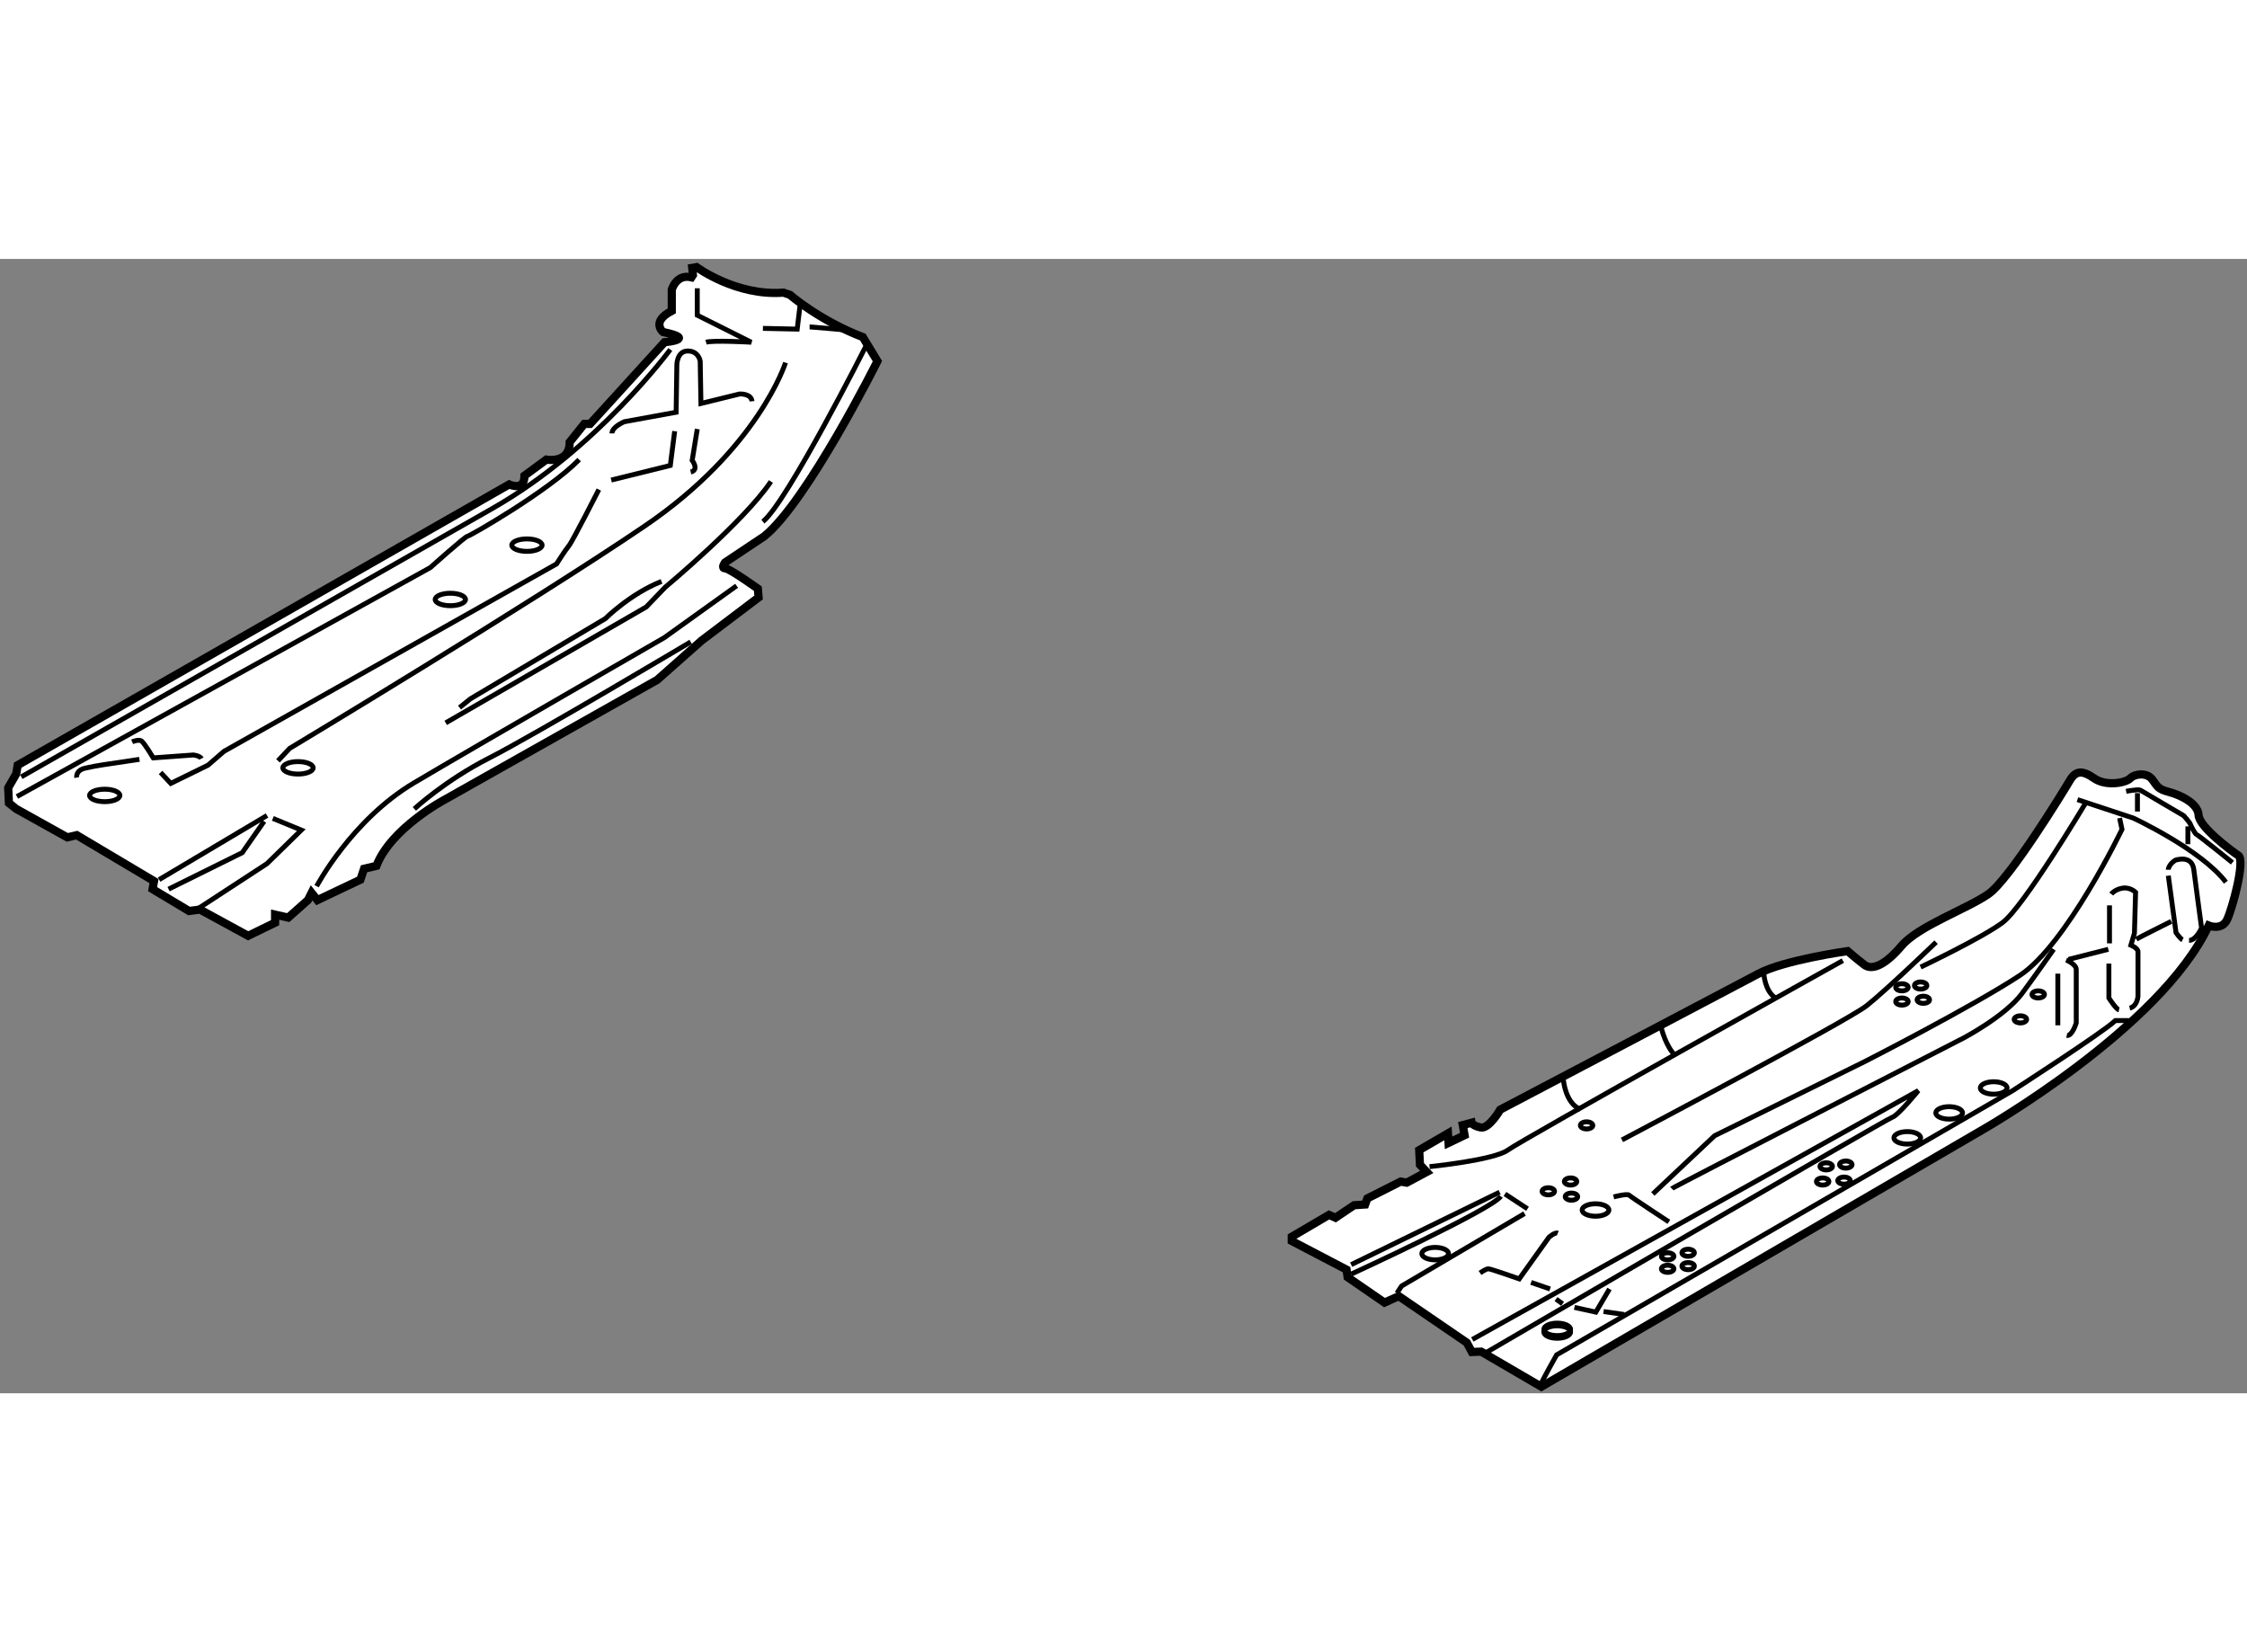 <?xml version="1.0" encoding="utf-8"?>
<!-- Generator: Adobe Illustrator 15.1.0, SVG Export Plug-In . SVG Version: 6.00 Build 0)  -->
<!DOCTYPE svg PUBLIC "-//W3C//DTD SVG 1.1//EN" "http://www.w3.org/Graphics/SVG/1.1/DTD/svg11.dtd">
<svg version="1.1" xmlns="http://www.w3.org/2000/svg" xmlns:xlink="http://www.w3.org/1999/xlink" x="0px" y="0px" width="244.8px"
	 height="180px" viewBox="38.427 52.152 137.17 69.247" enable-background="new 0 0 244.8 180" xml:space="preserve">
	
<rect x="38.427" y="52.152" width="137.17" height="69.247" fill="#808080" stroke="none"/>
	
<g><path fill="#FFFFFF" stroke="#000000" stroke-width="0.5" d="M80.728,53.136l-0.044-0.44l0.267-0.044c0,0,2.404,1.78,5.298,1.557
			l0.4,0.133c0,0,1.781,1.559,4.452,2.583l0.889,1.469c0,0-4.273,8.546-6.899,10.683l-2.403,1.604c0,0-0.267,0.356,0,0.356
			c0.267,0,2.003,1.246,2.003,1.246l0.044,0.534l-3.473,2.627l-2.716,2.405l-12.954,7.3c0,0-3.295,1.735-4.185,4.051l-0.756,0.179
			l-0.223,0.667l-2.625,1.247l-0.356-0.445l-0.223,0.445l-1.202,1.067L55.22,92.18v0.491l-1.647,0.801l-2.937-1.602l-0.668,0.088
			l-2.227-1.335l0.089-0.49l-4.717-2.805l-0.58,0.134l-3.116-1.737l-0.446-0.356l-0.044-0.934l0.49-0.846l0.089-0.534L69.51,65.917
			c0,0,0.935,0.446,0.935-0.534l1.335-0.98c0,0,1.424,0.267,1.424-1.068l0.891-1.113h0.356l4.541-4.985c0,0,2.048-0.179-0.09-0.624
			c0,0-0.758-0.623,0.534-1.291v-1.291c0,0,0.267-0.979,1.202-0.757L80.728,53.136z"></path><path fill="none" stroke="#000000" stroke-width="0.3" d="M75.785,62.801c0-0.401,0.756-0.712,0.756-0.712l3.161-0.578
			l0.044-2.893c0,0,0-0.846,0.669-0.846c0.667,0,0.757,0.623,0.757,0.623l0.044,2.581l2.359-0.579c0,0,0.713-0.044,0.758,0.445"></path><polyline fill="none" stroke="#000000" stroke-width="0.3" points="79.613,62.667 79.346,64.76 75.74,65.651 		"></polyline><path fill="none" stroke="#000000" stroke-width="0.3" d="M80.993,62.535l-0.311,1.913c0,0,0.445,0.58-0.09,0.712"></path><path fill="none" stroke="#000000" stroke-width="0.3" d="M80.993,53.943v1.646l3.294,1.648c0,0-2.314-0.134-2.759,0"></path><polyline fill="none" stroke="#000000" stroke-width="0.3" points="87.269,54.967 87.092,56.436 85,56.391 		"></polyline><path fill="none" stroke="#000000" stroke-width="0.3" d="M87.849,56.302c0.133,0,2.092,0.178,2.092,0.178"></path><path fill="none" stroke="#000000" stroke-width="0.3" d="M86.38,58.483c0,0-1.647,5.253-8.592,9.971
			c-6.944,4.719-21.679,13.578-21.679,13.578l-0.713,0.757"></path><path fill="none" stroke="#000000" stroke-width="0.3" d="M43.11,83.813c0,0-0.088-0.445,0.534-0.579
			c0.834-0.18,0.832-0.165,3.295-0.534"></path><path fill="none" stroke="#000000" stroke-width="0.3" d="M46.494,81.632c0,0,0.401-0.179,0.578-0.045
			c0.179,0.134,0.712,1.024,0.712,1.024l2.448-0.178c0,0,0.401,0.045,0.49,0.222"></path><path fill="none" stroke="#000000" stroke-width="0.3" d="M48.23,83.501l0.623,0.667l2.271-1.112l0.978-0.846l20.3-11.44
			c0,0,0.534-0.845,0.756-1.112c0.223-0.268,1.826-3.428,1.826-3.428"></path><path fill="none" stroke="#000000" stroke-width="0.3" d="M39.46,84.971L64.7,70.992c0,0,2.137-1.914,2.27-1.914
			c0.134,0,4.942-2.761,6.811-4.674"></path><path fill="none" stroke="#000000" stroke-width="0.3" d="M79.346,57.682c0,0-4.452,6.055-10.862,9.704L39.727,83.768"></path><line fill="none" stroke="#000000" stroke-width="0.3" x1="48.14" y1="90.044" x2="54.727" y2="86.127"></line><polyline fill="none" stroke="#000000" stroke-width="0.3" points="54.551,86.483 53.215,88.398 48.718,90.623 		"></polyline><polyline fill="none" stroke="#000000" stroke-width="0.3" points="55.084,86.305 56.821,87.018 54.727,89.065 50.366,91.914 		
			"></polyline><path fill="none" stroke="#000000" stroke-width="0.3" d="M57.756,90.445c0,0,2.135-4.05,5.964-6.321
			c3.828-2.27,15.269-8.858,15.269-8.858l4.406-3.16"></path><path fill="none" stroke="#000000" stroke-width="0.3" d="M63.72,85.726c0,0,1.87-1.735,4.585-3.116
			c2.715-1.38,12.286-7.079,12.286-7.079"></path><path fill="none" stroke="#000000" stroke-width="0.3" d="M65.635,80.474l12.242-7.077l1.157-1.202c0,0,4.808-4.006,6.455-6.455"></path><path fill="none" stroke="#000000" stroke-width="0.3" d="M91.318,57.415c0,0-4.852,9.615-6.321,10.772"></path><path fill="none" stroke="#000000" stroke-width="0.3" d="M66.48,79.539l0.667-0.535l8.235-4.896c0,0,1.513-1.513,3.428-2.27"></path><path fill="none" stroke="#000000" stroke-width="0.3" d="M71.519,69.624c0,0.21-0.414,0.38-0.924,0.38
			c-0.511,0-0.925-0.17-0.925-0.38c0-0.211,0.414-0.381,0.925-0.381C71.105,69.243,71.519,69.413,71.519,69.624z"></path><path fill="none" stroke="#000000" stroke-width="0.3" d="M66.843,72.941c0,0.21-0.414,0.38-0.925,0.38
			c-0.51,0-0.924-0.17-0.924-0.38c0-0.21,0.414-0.381,0.924-0.381C66.429,72.56,66.843,72.731,66.843,72.941z"></path><path fill="none" stroke="#000000" stroke-width="0.3" d="M45.743,84.904c0,0.21-0.413,0.38-0.923,0.38
			c-0.512,0-0.925-0.171-0.925-0.38c0-0.21,0.413-0.381,0.925-0.381C45.33,84.523,45.743,84.694,45.743,84.904z"></path><path fill="none" stroke="#000000" stroke-width="0.3" d="M57.544,83.219c0,0.21-0.415,0.38-0.925,0.38
			c-0.51,0-0.925-0.17-0.925-0.38c0-0.211,0.414-0.381,0.925-0.381C57.129,82.838,57.544,83.008,57.544,83.219z"></path></g><g><path fill="#FFFFFF" stroke="#000000" stroke-width="0.5" d="M125.064,106.554l0.045,0.895l0.415,0.438l-1.224,0.655l-0.37-0.066
			l-2.033,1.028l-0.133,0.371l-0.676,0.044l-1.137,0.765l-0.394-0.176l-2.272,1.334v0.262l3.344,1.749l0.064,0.459l2.251,1.551
			l0.875-0.393l4.153,2.84l0.306,0.569l0.568-0.022l3.672,2.142l26.928-15.682c0,0,10.875-6.198,13.812-12.47
			c0,0,0.798,0.326,1.124-0.362c0.326-0.69,1.124-3.626,0.687-3.916c-0.433-0.289-2.391-1.738-2.427-2.465
			c-0.038-0.725-1.125-1.232-1.813-1.413c-0.688-0.182-0.688-0.328-1.015-0.763c-0.326-0.435-1.051-0.362-1.342-0.072
			c-0.289,0.29-1.484,0.507-2.211,0c-0.726-0.507-1.125-0.47-1.487,0.145c-0.361,0.616-3.661,6.017-4.966,6.924
			c-1.304,0.906-4.277,1.957-5.293,3.154c-1.013,1.196-1.811,1.523-2.283,1.16c-0.472-0.361-1.016-0.834-1.016-0.834
			s-3.879,0.544-5.437,1.378c-1.559,0.833-15.77,8.301-15.77,8.301s-0.688,1.197-1.195,1.088c-0.508-0.109-0.545-0.29-0.545-0.29
			l-0.545,0.145l0.11,0.617l-0.979,0.47l-0.036-0.58L125.064,106.554z"></path><path fill="none" stroke="#000000" stroke-width="0.3" d="M125.696,107.564c0,0,3.95-0.399,4.783-1.015
			c0.834-0.616,20.446-11.564,20.446-11.564"></path><line fill="none" stroke="#000000" stroke-width="0.3" x1="120.91" y1="113.546" x2="129.973" y2="109.123"></line><polyline fill="none" stroke="#000000" stroke-width="0.3" points="123.701,115.286 123.991,114.851 131.494,110.428 		"></polyline><line fill="none" stroke="#000000" stroke-width="0.3" x1="130.298" y1="109.232" x2="131.676" y2="110.138"></line><path fill="none" stroke="#000000" stroke-width="0.3" d="M120.91,114.126c0,0,8.518-3.916,9.135-4.749"></path><path fill="none" stroke="#000000" stroke-width="0.3" d="M128.306,118.113l27.225-15.19c0,0-1.233,1.523-1.596,1.631
			c-0.362,0.109-24.905,14.428-24.905,14.428"></path><path fill="none" stroke="#000000" stroke-width="0.3" d="M132.51,120.832c0-0.109,0.942-1.777,0.942-1.777l27.842-16.132
			c0,0,5.509-3.552,6.272-4.278h0.833"></path><path fill="none" stroke="#000000" stroke-width="0.3" d="M170.793,89.438c0-0.289,0.436-0.653,0.579-0.616
			c0,0,0.87-0.255,0.979,0.616c0.108,0.87,0.472,3.552,0.472,3.552s-0.328,0.762-0.763,0.762"></path><path fill="none" stroke="#000000" stroke-width="0.3" d="M167.312,90.924c0,0,0.217-0.289,0.688-0.362
			c0.471-0.074,0.796,0.253,0.796,0.253l-0.071,2.502l-0.216,0.726c0,0,0.433,0.181,0.433,0.399c0,0.217,0,2.719,0,2.719
			s-0.036,0.616-0.507,0.725"></path><path fill="none" stroke="#000000" stroke-width="0.3" d="M168.835,93.679c0.108-0.072,2.138-1.087,2.138-1.087"></path><line fill="none" stroke="#000000" stroke-width="0.3" x1="164.703" y1="94.913" x2="167.131" y2="94.295"></line><path fill="none" stroke="#000000" stroke-width="0.3" d="M164.557,94.949c0,0,0.616,0.254,0.616,0.58c0,0.326,0,3.262,0,3.262
			s-0.253,0.834-0.579,0.761"></path><path fill="none" stroke="#000000" stroke-width="0.3" d="M167.819,86.284l0.146,0.688c0,0-3.371,7.032-6.236,8.918
			c-2.863,1.886-9.461,5.256-9.461,5.256l-9.172,4.531l-3.77,3.553"></path><path fill="none" stroke="#000000" stroke-width="0.3" d="M140.485,108.906c0.109-0.109,17.837-9.209,17.837-9.209
			s2.538-1.342,3.552-2.719c1.016-1.378,1.921-2.683,1.921-2.683"></path><path fill="none" stroke="#000000" stroke-width="0.3" d="M156.617,93.861c0,0-3.044,2.935-4.24,3.879
			c-1.197,0.943-14.936,8.193-14.936,8.193"></path><path fill="none" stroke="#000000" stroke-width="0.3" d="M165.717,85.414c0,0-3.77,6.307-5.04,7.249
			c-1.268,0.944-5.003,2.719-5.003,2.719"></path><path fill="none" stroke="#000000" stroke-width="0.3" d="M174.308,90.199c-1.523-1.994-5.655-3.915-5.655-3.915l-3.407-1.124"></path><path fill="none" stroke="#000000" stroke-width="0.3" d="M168.218,84.653c0,0,0.762-0.145,0.87-0.072
			c0.109,0.072,2.646,1.558,2.646,1.558s0.363,0.399,0.399,0.509c0.038,0.108,0.292,0.617,0.4,0.652
			c0.109,0.036,2.175,1.703,2.175,1.703"></path><line fill="none" stroke="#000000" stroke-width="0.3" x1="171.989" y1="86.792" x2="171.989" y2="87.879"></line><line fill="none" stroke="#000000" stroke-width="0.3" x1="168.909" y1="84.761" x2="168.909" y2="85.886"></line><line fill="none" stroke="#000000" stroke-width="0.3" x1="164.049" y1="95.783" x2="164.049" y2="98.936"></line><line fill="none" stroke="#000000" stroke-width="0.3" x1="167.203" y1="91.614" x2="167.203" y2="93.934"></line><path fill="none" stroke="#000000" stroke-width="0.3" d="M167.166,95.166v2.102c0,0,0.437,0.688,0.618,0.725"></path><path fill="none" stroke="#000000" stroke-width="0.3" d="M170.793,89.801l0.471,3.481c0,0,0.253,0.363,0.399,0.436"></path><path fill="none" stroke="#000000" stroke-width="0.3" d="M128.776,114.053c0,0,0.362-0.253,0.508-0.253
			c0.143,0,1.886,0.615,1.886,0.615l1.812-2.537c0,0,0.361-0.326,0.543-0.253"></path><line fill="none" stroke="#000000" stroke-width="0.3" x1="131.893" y1="114.633" x2="133.053" y2="115.032"></line><line fill="none" stroke="#000000" stroke-width="0.3" x1="133.415" y1="115.648" x2="133.815" y2="115.939"></line><polyline fill="none" stroke="#000000" stroke-width="0.3" points="134.539,116.156 135.846,116.445 136.678,115.032 		"></polyline><line fill="none" stroke="#000000" stroke-width="0.3" x1="136.317" y1="116.41" x2="137.584" y2="116.591"></line><path fill="none" stroke="#000000" stroke-width="0.3" d="M136.932,109.412c0,0,0.835-0.218,0.943-0.109
			c0.108,0.109,2.429,1.632,2.429,1.632"></path><path fill="none" stroke="#000000" stroke-width="0.3" d="M160.949,102.76c0,0.21-0.366,0.381-0.816,0.381
			c-0.45,0-0.816-0.171-0.816-0.381c0-0.21,0.366-0.38,0.816-0.38C160.583,102.38,160.949,102.551,160.949,102.76z"></path><path fill="none" stroke="#000000" stroke-width="0.3" d="M158.231,104.284c0,0.21-0.367,0.38-0.817,0.38s-0.816-0.171-0.816-0.38
			c0-0.21,0.366-0.381,0.816-0.381S158.231,104.074,158.231,104.284z"></path><path fill="none" stroke="#000000" stroke-width="0.3" d="M155.673,105.806c0,0.21-0.364,0.38-0.815,0.38
			c-0.45,0-0.816-0.171-0.816-0.38c0-0.21,0.366-0.381,0.816-0.381C155.309,105.425,155.673,105.596,155.673,105.806z"></path><ellipse fill="none" stroke="#000000" stroke-width="0.3" cx="135.826" cy="110.211" rx="0.816" ry="0.38"></ellipse><path fill="none" stroke="#000000" stroke-width="0.3" d="M126.854,112.875c0,0.209-0.366,0.38-0.816,0.38
			c-0.45,0-0.816-0.171-0.816-0.38c0-0.21,0.366-0.382,0.816-0.382C126.489,112.494,126.854,112.665,126.854,112.875z"></path><path fill="none" stroke="#000000" stroke-width="0.3" d="M134.304,117.66c0,0.21-0.366,0.381-0.817,0.381
			c-0.449,0-0.815-0.17-0.815-0.381c0-0.21,0.366-0.38,0.815-0.38C133.938,117.28,134.304,117.45,134.304,117.66z"></path><path fill="none" stroke="#000000" stroke-width="0.3" d="M134.304,117.498c0,0.21-0.366,0.38-0.817,0.38
			c-0.449,0-0.815-0.17-0.815-0.38s0.366-0.382,0.815-0.382C133.938,117.116,134.304,117.288,134.304,117.498z"></path><path fill="none" stroke="#000000" stroke-width="0.3" d="M134.684,108.471c0,0.12-0.169,0.217-0.38,0.217
			c-0.21,0-0.38-0.098-0.38-0.217c0-0.12,0.171-0.218,0.38-0.218C134.515,108.253,134.684,108.351,134.684,108.471z"></path><path fill="none" stroke="#000000" stroke-width="0.3" d="M134.739,109.395c0,0.12-0.172,0.218-0.382,0.218
			c-0.21,0-0.38-0.097-0.38-0.218c0-0.12,0.17-0.217,0.38-0.217C134.567,109.178,134.739,109.275,134.739,109.395z"></path><path fill="none" stroke="#000000" stroke-width="0.3" d="M133.325,109.069c0,0.12-0.171,0.217-0.38,0.217
			c-0.21,0-0.38-0.097-0.38-0.217c0-0.12,0.17-0.218,0.38-0.218C133.154,108.851,133.325,108.949,133.325,109.069z"></path><path fill="none" stroke="#000000" stroke-width="0.3" d="M150.291,107.547c0,0.119-0.169,0.217-0.38,0.217
			c-0.21,0-0.382-0.098-0.382-0.217c0-0.12,0.172-0.218,0.382-0.218C150.122,107.328,150.291,107.426,150.291,107.547z"></path><path fill="none" stroke="#000000" stroke-width="0.3" d="M151.487,107.438c0,0.12-0.17,0.217-0.38,0.217
			c-0.211,0-0.382-0.097-0.382-0.217c0-0.121,0.17-0.218,0.382-0.218C151.317,107.22,151.487,107.317,151.487,107.438z"></path><path fill="none" stroke="#000000" stroke-width="0.3" d="M151.379,108.416c0,0.12-0.172,0.218-0.382,0.218
			c-0.21,0-0.382-0.097-0.382-0.218c0-0.119,0.172-0.217,0.382-0.217C151.207,108.199,151.379,108.297,151.379,108.416z"></path><path fill="none" stroke="#000000" stroke-width="0.3" d="M150.074,108.471c0,0.12-0.171,0.217-0.38,0.217
			c-0.21,0-0.382-0.098-0.382-0.217c0-0.12,0.172-0.218,0.382-0.218C149.903,108.253,150.074,108.351,150.074,108.471z"></path><path fill="none" stroke="#000000" stroke-width="0.3" d="M140.612,113.038c0,0.12-0.171,0.218-0.38,0.218
			c-0.211,0-0.383-0.097-0.383-0.218c0-0.119,0.172-0.217,0.383-0.217C140.442,112.821,140.612,112.919,140.612,113.038z"></path><path fill="none" stroke="#000000" stroke-width="0.3" d="M141.862,112.821c0,0.12-0.172,0.217-0.382,0.217
			c-0.21,0-0.379-0.097-0.379-0.217c0-0.12,0.169-0.217,0.379-0.217C141.691,112.604,141.862,112.701,141.862,112.821z"></path><path fill="none" stroke="#000000" stroke-width="0.3" d="M140.612,113.8c0,0.12-0.171,0.217-0.38,0.217
			c-0.211,0-0.383-0.097-0.383-0.217c0-0.121,0.172-0.218,0.383-0.218C140.442,113.582,140.612,113.679,140.612,113.8z"></path><path fill="none" stroke="#000000" stroke-width="0.3" d="M141.862,113.637c0,0.12-0.172,0.216-0.382,0.216
			c-0.21,0-0.379-0.097-0.379-0.216c0-0.12,0.169-0.217,0.379-0.217C141.691,113.419,141.862,113.516,141.862,113.637z"></path><path fill="none" stroke="#000000" stroke-width="0.3" d="M135.663,105.045c0,0.12-0.172,0.218-0.382,0.218
			c-0.21,0-0.379-0.098-0.379-0.218c0-0.12,0.169-0.218,0.379-0.218C135.491,104.827,135.663,104.925,135.663,105.045z"></path><path fill="none" stroke="#000000" stroke-width="0.3" d="M156.055,96.508c0,0.119-0.172,0.216-0.382,0.216
			c-0.21,0-0.378-0.098-0.378-0.216c0-0.12,0.168-0.218,0.378-0.218C155.883,96.289,156.055,96.388,156.055,96.508z"></path><path fill="none" stroke="#000000" stroke-width="0.3" d="M154.914,96.616c0,0.12-0.172,0.218-0.383,0.218
			c-0.21,0-0.379-0.098-0.379-0.218c0-0.119,0.169-0.218,0.379-0.218C154.742,96.398,154.914,96.497,154.914,96.616z"></path><path fill="none" stroke="#000000" stroke-width="0.3" d="M154.914,97.486c0,0.12-0.172,0.217-0.383,0.217
			c-0.21,0-0.379-0.097-0.379-0.217c0-0.12,0.169-0.218,0.379-0.218C154.742,97.268,154.914,97.366,154.914,97.486z"></path><path fill="none" stroke="#000000" stroke-width="0.3" d="M156.218,97.378c0,0.12-0.17,0.217-0.38,0.217s-0.38-0.097-0.38-0.217
			c0-0.12,0.17-0.218,0.38-0.218S156.218,97.257,156.218,97.378z"></path><path fill="none" stroke="#000000" stroke-width="0.3" d="M163.233,97.051c0,0.12-0.17,0.217-0.382,0.217
			c-0.21,0-0.38-0.097-0.38-0.217c0-0.12,0.17-0.218,0.38-0.218C163.063,96.834,163.233,96.931,163.233,97.051z"></path><path fill="none" stroke="#000000" stroke-width="0.3" d="M162.145,98.574c0,0.12-0.169,0.217-0.38,0.217
			c-0.21,0-0.382-0.098-0.382-0.217c0-0.12,0.172-0.218,0.382-0.218C161.975,98.356,162.145,98.454,162.145,98.574z"></path><path fill="none" stroke="#000000" stroke-width="0.3" d="M133.868,102.272c0,0,0.109,1.414,1.034,1.794"></path><path fill="none" stroke="#000000" stroke-width="0.3" d="M139.849,99.117c0,0,0.274,1.142,0.871,1.686"></path><path fill="none" stroke="#000000" stroke-width="0.3" d="M146.104,95.8c0,0,0.055,1.034,0.707,1.468"></path></g>


</svg>